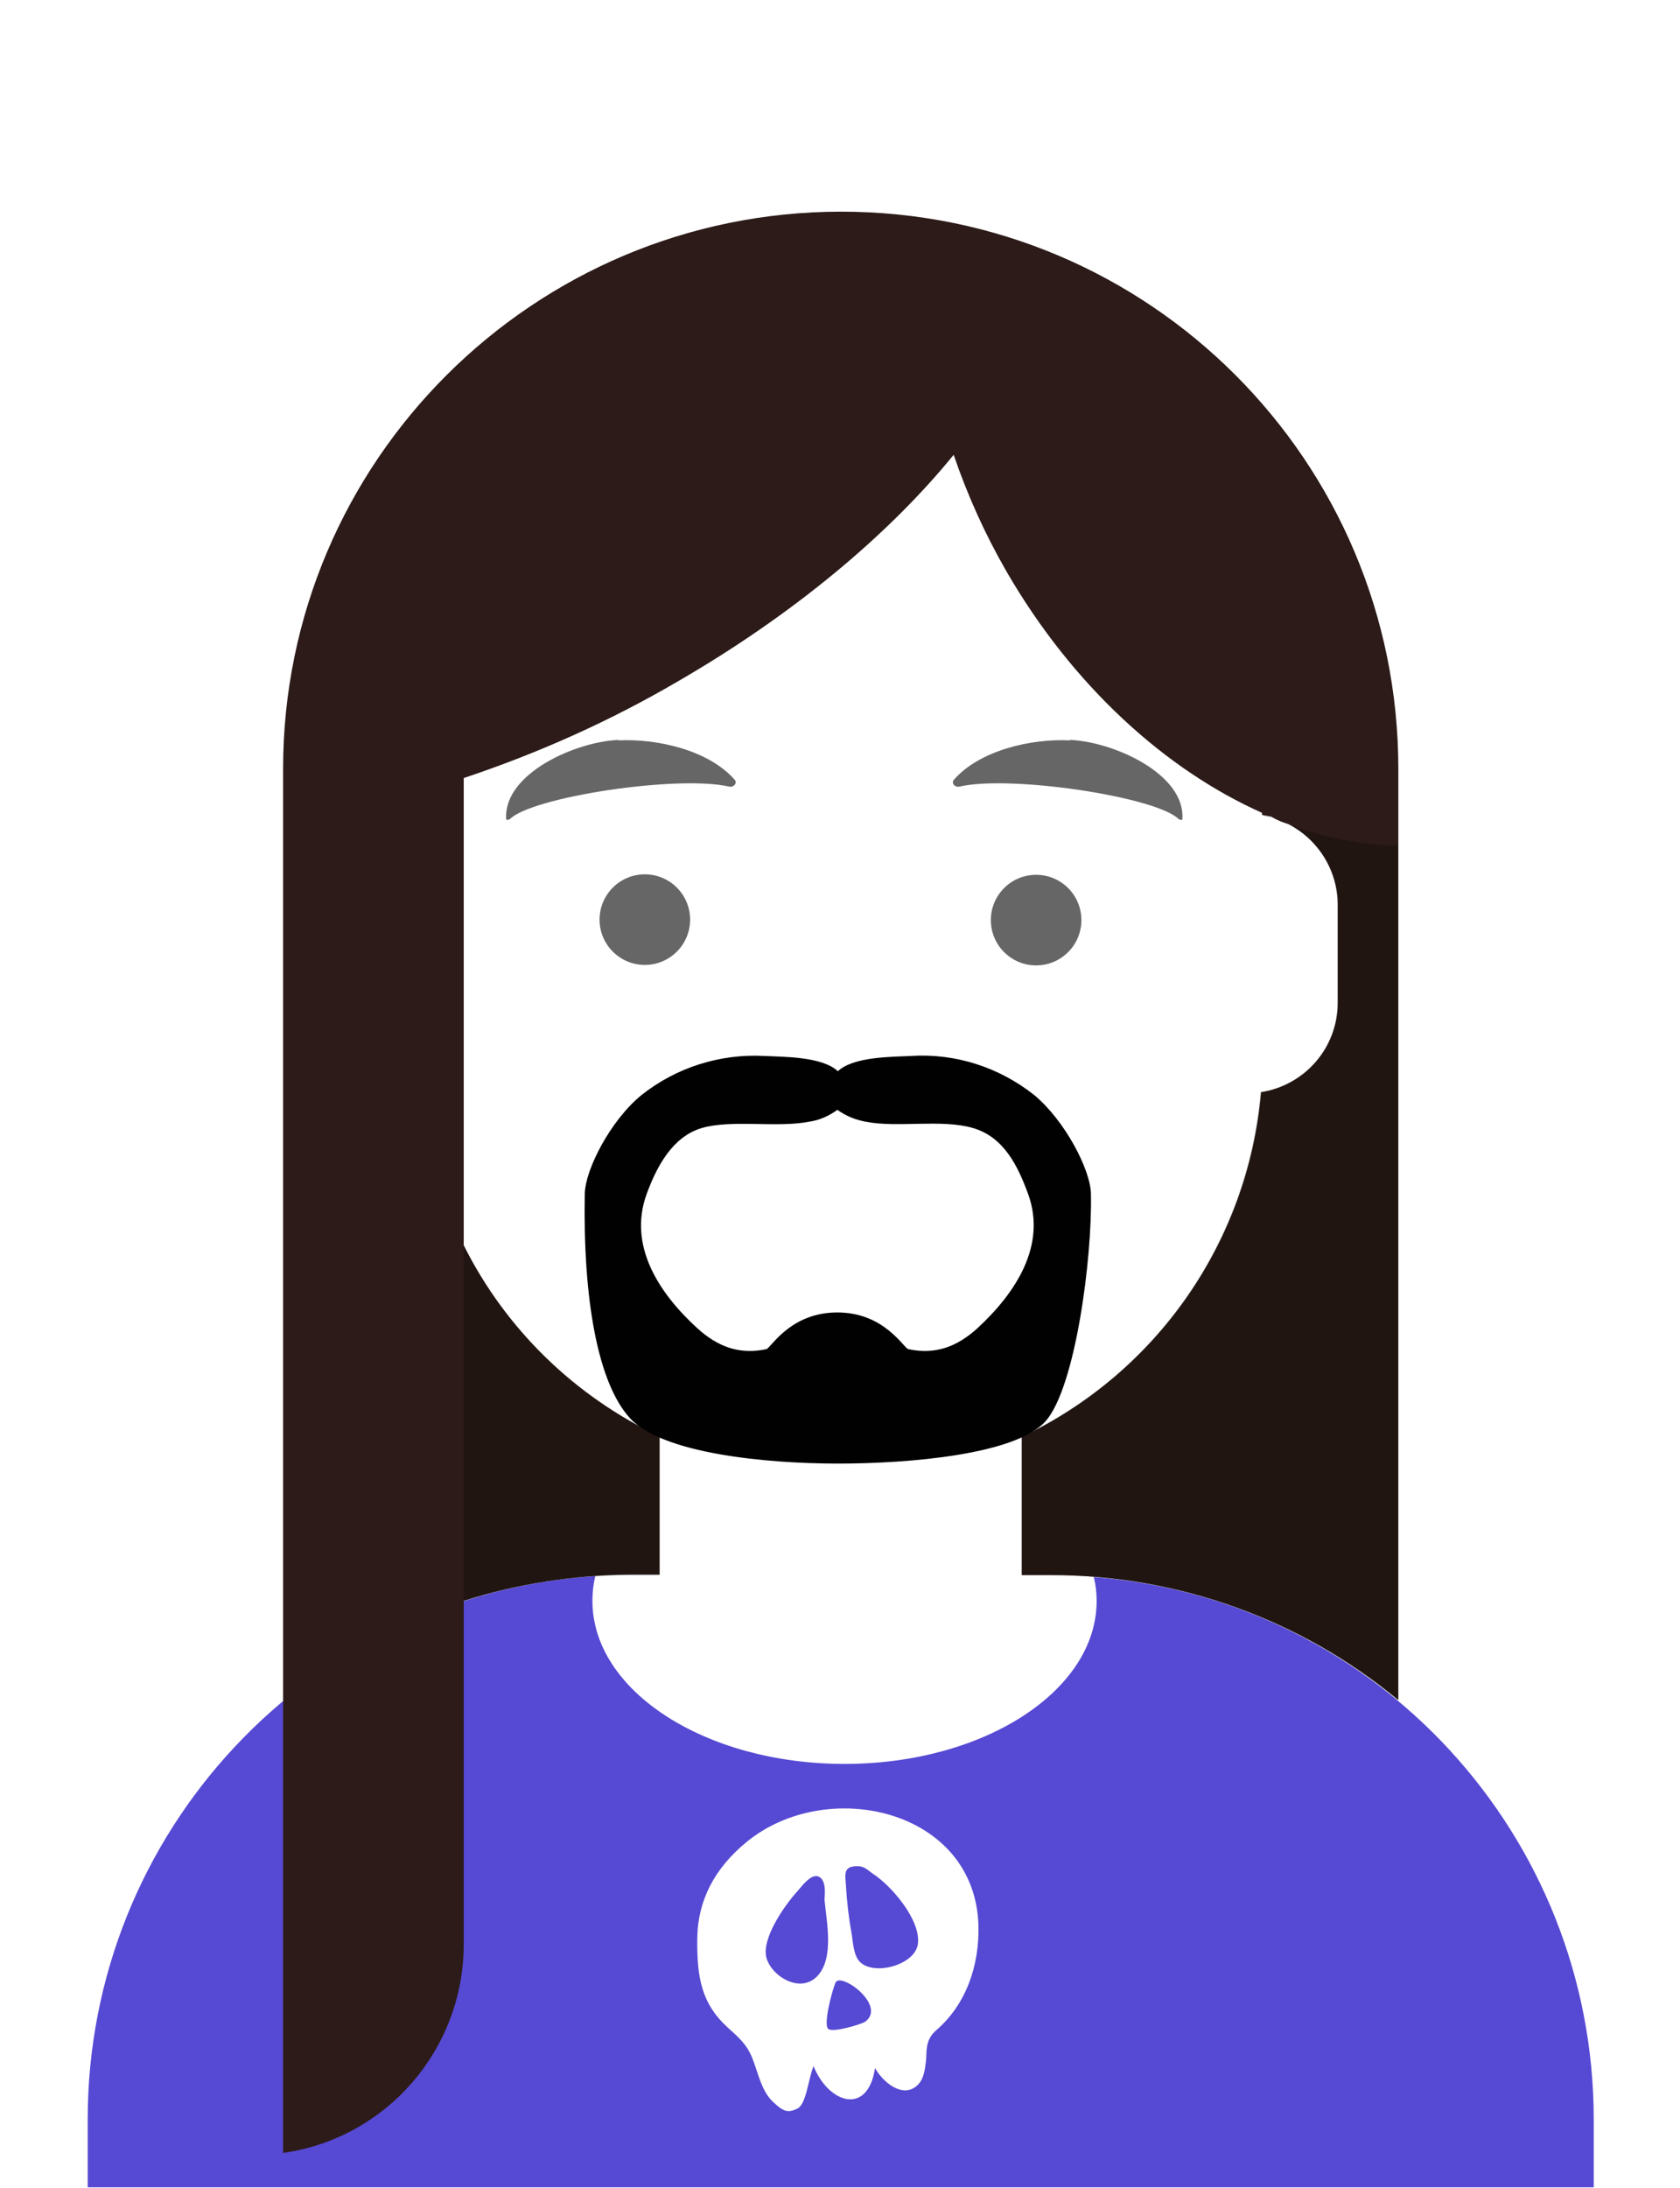 <svg xmlns="http://www.w3.org/2000/svg" xmlns:xlink="http://www.w3.org/1999/xlink" id="Livello_1" x="0px" y="0px" viewBox="0 0 352.5 458.9" style="enable-background:new 0 0 352.5 458.9;" xml:space="preserve"> <style type="text/css"> .st0{fill:#FFFFFF;} .st1{fill-rule:evenodd;clip-rule:evenodd;fill:#5649D3;} .st2{fill-rule:evenodd;clip-rule:evenodd;fill:#FFFFFF;} .st3{fill:#010101;fill-opacity:0.6;} .st4{fill-rule:evenodd;clip-rule:evenodd;fill:#010101;fill-opacity:0.6;} .st5{fill-rule:evenodd;clip-rule:evenodd;fill:#2C1B18;} .st6{fill-rule:evenodd;clip-rule:evenodd;fill:#010101;fill-opacity:0.24;} .st7{fill-rule:evenodd;clip-rule:evenodd;fill:#010101;} </style> <g id="Livello_2_1_"> <g id="Livello_1-2"> <g id="Livello_1-3"> <g id="Livello_1-4"> <g id="Livello_1-5"> <g id="Livello_2-2"> <rect class="st0" width="352.5" height="458.9"></rect> <g id="Livello_2-3"> <g id="Livello_7"> <g id="avatarmaker"> <g id="Clothing_Graphic-Shirt"> <g id="Clothes"> <path id="react-path-260-3" class="st1" d="M229.5,330.8c59.2,4.6,104.9,54.2,104.9,113.8v14.2h-316v-14.2 c0-60.2,46.6-110.1,106.5-114c-0.4,1.7-0.6,3.4-0.6,5.2c0,18.9,23.7,34.2,52.9,34.2s52.9-15.3,52.9-34.2 C230.1,334.1,229.9,332.4,229.5,330.8L229.5,330.8z"></path> </g> <g id="Clothing_Graphic_Skull"> <g id="Fill-49"> <path class="st2" d="M192.6,407.7c-0.5,4.4-9,6.8-12.1,3.9c-1.4-1.3-1.5-4.1-1.8-5.9c-0.6-3.3-1-6.7-1.2-10.1 c-0.1-2.1-0.6-3.8,1.6-4.1s2.8,0.7,4,1.5C187,395.5,193.2,402.7,192.6,407.7 M173,398.5c0.4,4.5,2.1,12.2-1.5,16 s-9.7,0-10.7-3.9s3.6-10.7,6.6-14c0.9-1,2.9-3.8,4.5-2.9S173,397.8,173,398.5 M175.3,415.9c1-2.4,10.9,4.8,6.2,8.2 c-0.8,0.5-6.6,2.3-7.7,1.5S174.5,417.8,175.3,415.9 M205.3,403.9c-0.7-24.5-32-31.4-48.8-17.4 c-6.4,5.3-10.1,11.9-10.2,20.2s1,13.7,6.4,18.6c2.3,2.1,3.9,3.4,5.1,6.3s1.9,6.9,4.3,9.2s3.3,2.4,5.2,1.5 s2.3-6.3,3.4-8.9c3.2,7.9,11.4,10.4,12.9,0.4c1.6,2.9,5.9,6.6,9,3.5c1.3-1.3,1.5-3.4,1.7-5.1s-0.3-4.2,2.1-6.3 C202.8,420.4,205.5,412.2,205.3,403.9"></path> </g> </g> </g> <g id="Face"> <g id="Eyes_Default-_"> <circle id="Eye" class="st3" cx="135.3" cy="192.9" r="9.5"></circle> <circle id="Eye-2" class="st3" cx="217.4" cy="193" r="9.5"></circle> </g> <g id="Eyebrow_Natural_Default-Natural"> <path id="Eyebrow" class="st4" d="M129.8,155.2c-9.2,0.4-24,7.1-23.6,16.4c0,0.2,0,0.3,0.2,0.4c0.1,0,0.2,0,0.3-0.1h0.2 c4.4-4.7,35.3-9.4,46.1-6.9c1,0.2,1.8-0.8,1.1-1.5c-5.4-6.1-16.1-8.6-24.3-8.2"></path> <path id="Eyebrow-2" class="st4" d="M224.5,155.2c9.2,0.4,24,7.1,23.6,16.4c0,0.2,0,0.3-0.2,0.4c-0.1,0-0.2,0-0.3-0.1 h-0.2c-4.4-4.7-35.3-9.4-46.1-6.9c-1,0.2-1.8-0.8-1.1-1.5c5.4-6.1,16.1-8.6,24.3-8.2"></path> </g> </g> <g id="Top"> <g id="Top_Long-Hair_Straight"> <g id="Hair"> <g id="Mask-Hair"> <path id="react-path-257-2" class="st5" d="M270.4,172.9c6.3,3.3,10.3,9.8,10.3,16.9v20.5c0,9.4-6.8,17.3-16.1,18.8 c-2.7,31.3-21.8,58.8-50.2,72.3l0,0v29h6.3c26.5,0,52.3,9.3,72.7,26.2V161.3c0-64.6-52.3-116.9-116.9-116.9 C112,44.4,59.4,96.7,59.4,161.3v290.3c21.8-3.1,37.9-21.8,37.9-43.8v-72c11.3-3.6,23-5.4,34.8-5.5h6.3v-29 c-17.8-8.4-32.3-22.5-41.1-40.1v-98c15.6-5.2,30.6-11.9,44.8-20.2c24.4-14.1,44.4-30.9,58-47.6 c2.9,8.5,6.6,16.7,11.1,24.5c13.9,24,33.4,41.6,53.6,50.6v0.4l1.9,0.4C267.9,172,269.1,172.5,270.4,172.9z"></path> </g> </g> <path id="Shadow" class="st6" d="M270.4,172.9c7.3,2.8,15.1,4.3,22.9,4.5l0,0v-16c0-31-12.3-60.8-34.2-82.7 c22,21.9,34.3,51.7,34.2,82.7v195.3c-20.4-17-46.1-26.3-72.7-26.3h-6.3v-29l0,0c28.4-13.5,47.5-41,50.2-72.3 c9.3-1.4,16.2-9.4,16.1-18.8v-20.6C280.6,182.6,276.7,176.2,270.4,172.9z M266.8,171.5l-1.9-0.4v-0.4L266.8,171.5z M97.3,261.3c8.8,17.6,23.3,31.7,41.1,40.1v29h-6.3c-11.8,0-23.5,1.8-34.8,5.4L97.3,261.3L97.3,261.3z"></path> </g> <g id="Lite-Beard"> <path class="st7" d="M228.9,250.4c-0.1-5.1-5.5-15.4-11.9-20.7c-7.3-5.8-16.5-8.8-25.8-8.2c-4,0.2-12.1,0.1-15.4,3.2 c-3.3-3.1-11.4-3-15.4-3.2c-9.3-0.5-18.5,2.4-25.8,8.2c-6.5,5.3-11.8,15.6-11.9,20.7c-0.4,22,2.7,39.7,9.5,47.1 c6.8,7.4,28.5,9.5,43.6,9.5s37.4-1.9,43.6-8.9S229.2,264.1,228.9,250.4z M205.1,278.6L205.1,278.6 c-4.3,3.9-8.8,5.6-14.5,4.4c-1-0.2-5-7.7-14.9-7.7s-13.9,7.4-14.9,7.7c-5.7,1.2-10.2-0.5-14.5-4.4 c-8-7.3-14.6-17.3-10.6-28.2c2.1-5.7,5.4-12,11.6-13.8s15.8,0,22.4-1.3c2.2-0.3,4.2-1.2,6-2.5c1.8,1.3,3.8,2.1,6,2.5 c6.6,1.3,15.8-0.6,22.4,1.3s9.5,8.1,11.6,13.8C219.7,261.3,213,271.3,205.1,278.6L205.1,278.6z"></path> </g> </g> </g> </g> </g> </g> </g> </g> </g> </g> </g> </svg>